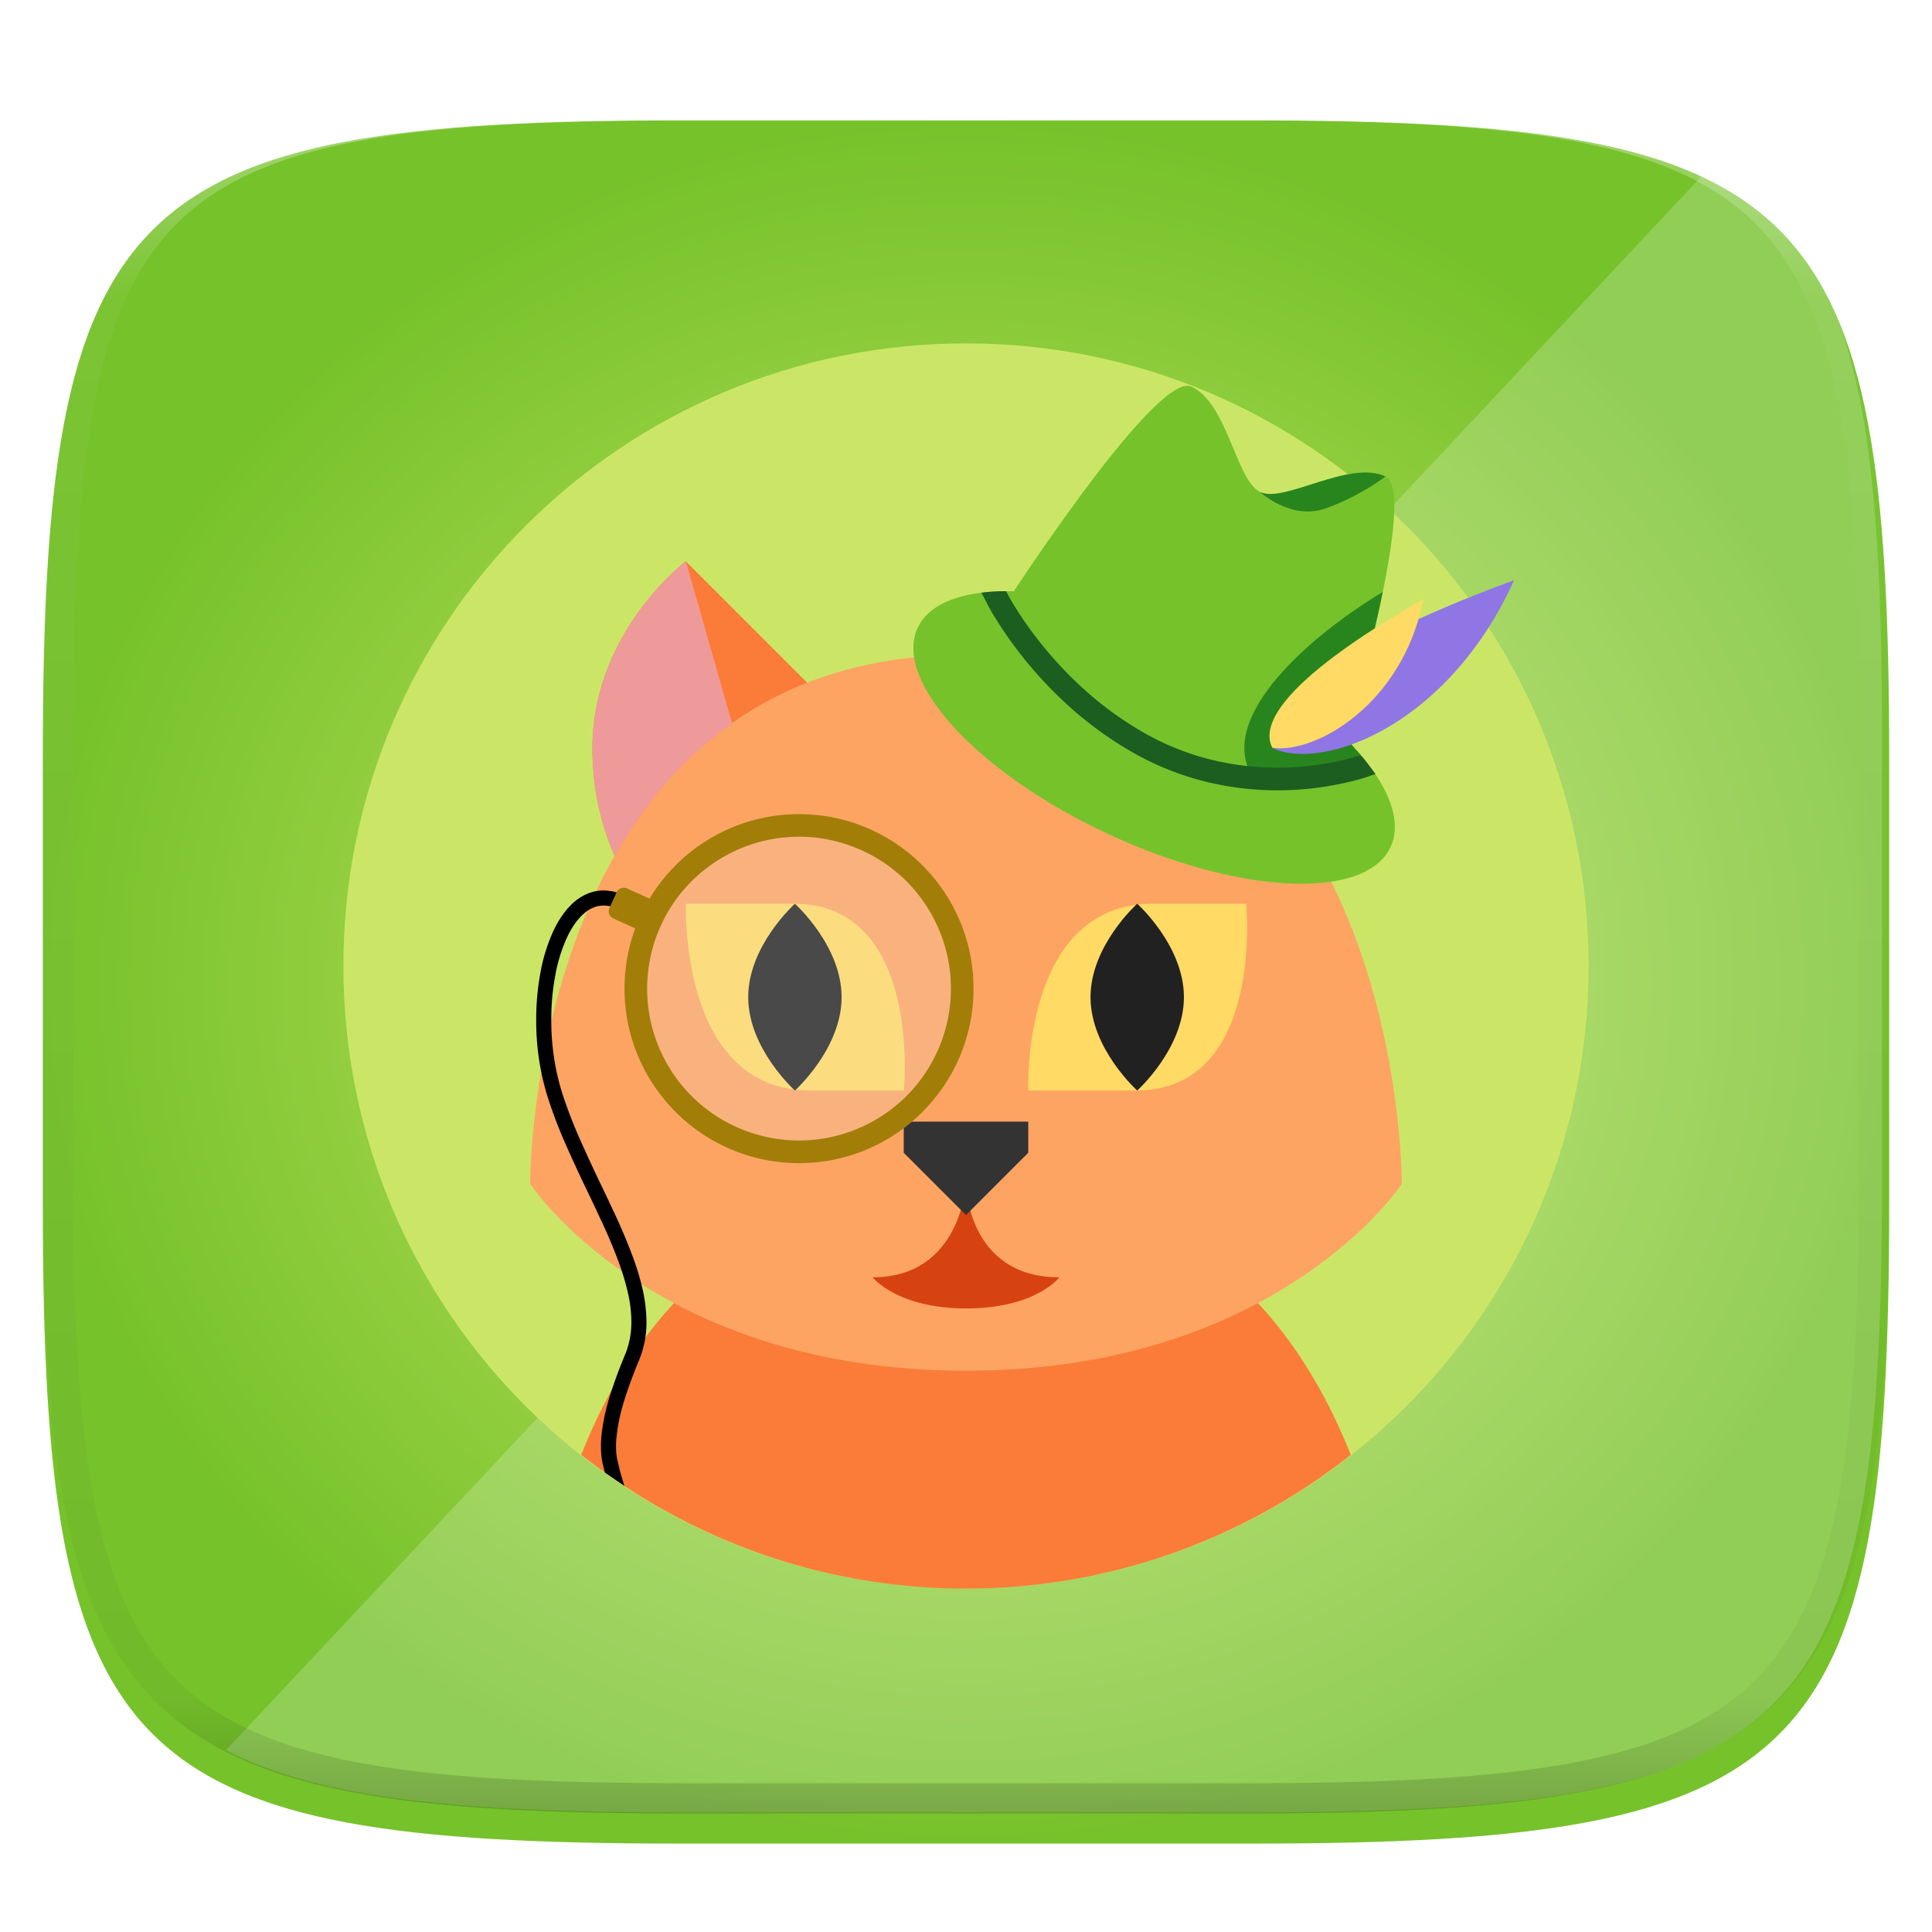 <svg xmlns="http://www.w3.org/2000/svg" style="isolation:isolate" width="256" height="256"><g filter="url(#a)"><radialGradient id="b" fx=".5" fy=".5" cx=".5" cy=".5" r=".5" gradientTransform="matrix(244.65 0 0 228.339 5.675 11.946)" gradientUnits="userSpaceOnUse"><stop offset="0%" stop-color="#cbe667"/><stop offset="99.13%" stop-color="#76c22b"/></radialGradient><path d="M165.685 11.947c74.055 0 84.64 10.557 84.64 84.544v59.25c0 73.987-10.585 84.544-84.64 84.544h-75.37c-74.055 0-84.64-10.557-84.64-84.543V96.49c0-73.987 10.585-84.544 84.64-84.544h75.37v.001z" fill="url(#b)"/></g><defs><filter id="a" x="-200%" y="-200%" width="400%" height="400%" filterUnits="objectBoundingBox" color-interpolation-filters="sRGB"><feGaussianBlur xmlns="http://www.w3.org/2000/svg" in="SourceGraphic" stdDeviation="4.294"/><feOffset xmlns="http://www.w3.org/2000/svg" dy="4" result="pf_100_offsetBlur"/><feFlood xmlns="http://www.w3.org/2000/svg" flood-color="#000" flood-opacity=".4"/><feComposite xmlns="http://www.w3.org/2000/svg" in2="pf_100_offsetBlur" operator="in" result="pf_100_dropShadow"/><feBlend xmlns="http://www.w3.org/2000/svg" in="SourceGraphic" in2="pf_100_dropShadow"/></filter></defs><path d="M226.5 22.25L29.955 231.898c12.58 6.593 31.794 8.25 60.948 8.25h74.647c73.345 0 83.828-10.456 83.828-83.733V97.733c0-44.15-3.813-65.49-22.88-75.483h.002z" fill="#FFF" opacity=".2"/><path d="M210.5 128c0 45.569-36.931 82.5-82.5 82.5S45.5 173.569 45.5 128 82.431 45.5 128 45.5s82.5 36.931 82.5 82.5z" fill="#CBE667"/><path d="M128 210.5a82.087 82.087 0 0 0 50.985-17.725c-7.066-17.804-21.487-35.9-50.985-35.9-29.502 0-43.923 18.096-50.985 35.9C91.073 203.846 108.732 210.5 128 210.5zM90.875 74.375L111.5 95l-28.875 20.625s-4.125-6.254-4.125-16.5c0-15.436 12.375-24.75 12.375-24.75zm74.25 0L144.5 95l28.875 20.625s4.125-6.254 4.125-16.5c0-15.436-12.375-24.75-12.375-24.75z" fill="#FB7C38"/><path d="M128 86.75c-58.072 0-57.75 70.125-57.75 70.125s16.294 24.75 57.75 24.75 57.75-24.75 57.75-24.75.322-70.125-57.75-70.125z" fill="#FDA463"/><path d="M174.55 113.385c1.21-2.66 2.95-7.59 2.95-14.26 0-15.436-12.375-24.75-12.375-24.75l-6.122 21.462c6.732 4.74 11.777 10.927 15.552 17.548h-.005zM96.998 95.837l-6.122-21.462S78.5 83.689 78.5 99.125c0 6.67 1.74 11.604 2.95 14.26 3.77-6.62 8.815-12.808 15.55-17.548h-.003.001z" fill="#EF9A9A"/><path d="M128 156.875s-.644 12.375-12.375 12.375c0 0 3.259 4.125 12.375 4.125 9.248 0 12.375-4.125 12.375-4.125-12.247 0-12.375-12.375-12.375-12.375z" fill="#D64310"/><path d="M128 161l-8.25-8.25v-4.125h16.5v4.125L128 161z" fill="#333"/><path d="M165.125 119.75s2.467 24.75-14.603 24.75H136.25s-.949-24.75 16.5-24.75h12.375zm-45.359 24.75s2.45-24.75-14.614-24.75h-14.26s-.966 24.75 16.5 24.75h12.374z" fill="#FFDA64"/><path d="M156.875 132.125c0 6.831-6.188 12.375-6.188 12.375s-6.187-5.544-6.187-12.375 6.187-12.375 6.187-12.375 6.188 5.544 6.188 12.375zm-45.358 0c0-6.831-6.188-12.375-6.188-12.375s-6.187 5.544-6.187 12.375 6.187 12.375 6.187 12.375 6.188-5.544 6.188-12.375z" fill="#212121"/><path d="M81.85 193.63l.306 1.323.578 1.938-2.578-1.766-.256-1.005c-.1-.43-.18-.87-.22-1.31-.05-.53-.06-1.05-.05-1.58.02-.4.04-.79.09-1.18.05-.46.11-.91.19-1.37.22-1.28.53-2.54.92-3.78.59-1.83 1.25-3.64 2-5.41.56-1.37.84-2.85.83-4.34-.01-1.31-.17-2.62-.47-3.89-.33-1.43-.76-2.84-1.28-4.21-.56-1.51-1.18-3-1.85-4.46-.71-1.55-1.44-3.1-2.18-4.64-1-2.07-1.96-4.14-2.89-6.24-.93-2.09-1.75-4.23-2.44-6.41-1.02-3.3-1.52-6.73-1.5-10.18-.01-2.11.19-4.22.57-6.29.33-1.86.89-3.66 1.66-5.38.35-.76.76-1.49 1.24-2.17.43-.63.94-1.21 1.51-1.72.55-.48 1.17-.87 1.84-1.15.67-.28 1.39-.42 2.12-.42 1.04.02 2.05.27 2.97.75l.89.46-.92 1.77-.89-.46c-.64-.33-1.34-.51-2.06-.52-.46 0-.92.09-1.35.27-.46.19-.89.46-1.27.8-.45.4-.85.86-1.2 1.35-.4.59-.76 1.21-1.05 1.86-.71 1.57-1.22 3.22-1.52 4.92-.37 1.95-.55 3.94-.54 5.93-.02 3.25.45 6.48 1.4 9.58.68 2.11 1.47 4.18 2.37 6.2.92 2.07 1.87 4.13 2.86 6.18.75 1.55 1.48 3.11 2.2 4.68a76.12 76.12 0 0 1 1.9 4.58c.55 1.46 1.01 2.95 1.36 4.46.33 1.42.5 2.88.52 4.33.02 1.76-.32 3.5-.99 5.13-.72 1.72-1.37 3.47-1.93 5.25-.37 1.15-.66 2.32-.86 3.52-.07.41-.13.82-.17 1.23-.04.34-.07.69-.08 1.03-.01.45 0 .89.04 1.34.04.34.09.67.18 1z"/><circle vector-effect="non-scaling-stroke" cx="105.875" cy="131" r="23.125" fill="#EBEBEB" opacity=".2"/><path d="M82.75 131c0-12.763 10.362-23.125 23.125-23.125S129 118.237 129 131s-10.362 23.125-23.125 23.125S82.75 143.763 82.75 131zm3 0c0-5.34 2.12-10.46 5.89-14.23 3.78-3.77 8.9-5.9 14.23-5.9 5.34 0 10.46 2.13 14.24 5.9 3.77 3.77 5.89 8.89 5.89 14.23s-2.12 10.46-5.89 14.23c-3.78 3.77-8.9 5.89-14.24 5.89a20.16 20.16 0 0 1-14.23-5.89A20.125 20.125 0 0 1 85.75 131z" fill-rule="evenodd" fill="#A27E08"/><path d="M80.755 120.321l.95-2.086a1.042 1.042 0 0 1 1.379-.516l4.02 1.83c.523.239.755.857.516 1.38l-.95 2.086a1.042 1.042 0 0 1-1.379.516l-4.02-1.83a1.042 1.042 0 0 1-.516-1.38z" fill="#A27E08"/><g><path d="M121.591 83.21c3.286-7.095 19.994-6.354 37.288 1.654 17.294 8.008 28.667 20.27 25.382 27.365-3.285 7.095-19.993 6.354-37.287-1.654-17.295-8.008-28.668-20.27-25.383-27.365z" fill="#76C22B"/><path d="M131.858 82.11s21.189-33.117 26.01-30.885c4.82 2.232 5.922 12.496 9.136 13.984 3.214 1.488 11.754-4.31 16.575-2.079 4.82 2.233-6.727 39.814-6.727 39.814L131.858 82.11z" fill="#76C22B"/><path d="M180.334 100.063q-2.934-3.032-2.53-4.493c-3.756 2.911-6.489 3.907-9.191 3.518-1.254-2.29-.198-6.97 13.547-15.81.378-1.61.733-3.224 1.065-4.844-10.34 6.248-21.116 16.282-17.702 23.648 6.555.656 11.5-.005 14.811-2.019zm-4.553-32.737c4.702-1.726 7.798-4.196 7.798-4.196-4.821-2.232-13.36 3.567-16.575 2.08 0 0 4.075 3.841 8.777 2.116z" fill="#28851E"/><path d="M130.808 80l-.759-1.467a25.292 25.292 0 0 1 3.256-.197l.162.284a23.37 23.37 0 0 0 1.105 1.912 47.9 47.9 0 0 0 3.457 4.857 51.448 51.448 0 0 0 5.852 6.162 45.203 45.203 0 0 0 8.31 5.884 34.752 34.752 0 0 0 9.195 3.437 37.234 37.234 0 0 0 13.928.363c1.43-.218 2.84-.532 4.22-.935.25-.068.499-.14.747-.22.148.057.827.92 1.966 2.481q-1.307.465-1.897.633c-1.5.425-3.023.76-4.562 1.002a40.168 40.168 0 0 1-15.037-.392 37.762 37.762 0 0 1-10-3.737 48.624 48.624 0 0 1-8.87-6.274c-2.24-2-4.31-4.182-6.191-6.523a53.51 53.51 0 0 1-3.652-5.135 25.938 25.938 0 0 1-1.23-2.135z" fill="#1B5E20"/><path d="M200.63 76.877c-28.211 10.354-32.607 18.02-32.007 22.24 6.535 3.111 23.194-2.81 32.008-22.24h-.001z" fill="#8F76E4"/><path d="M188.611 79.369c-19.871 11.412-21.424 17.113-19.997 19.72 5.733.823 17.324-5.834 19.997-19.72z" fill="#FFDA64"/></g><g opacity=".4"><linearGradient id="c" x1=".517" x2=".517" y2="1" gradientTransform="matrix(244.65 0 0 228.34 5.68 11.95)" gradientUnits="userSpaceOnUse"><stop offset="0%" stop-color="#fff"/><stop offset="12.5%" stop-opacity=".098" stop-color="#fff"/><stop offset="92.5%" stop-opacity=".098"/><stop offset="100%" stop-opacity=".498"/></linearGradient><path d="M165.068 11.951c4.328-.01 8.656.04 12.984.138 3.875.078 7.75.226 11.626.452 3.453.196 6.905.481 10.348.854 3.06.335 6.118.786 9.148 1.346a80.47 80.47 0 0 1 8.046 1.916 53.64 53.64 0 0 1 7.023 2.584 40.413 40.413 0 0 1 6.06 3.35 35.176 35.176 0 0 1 5.134 4.215 35.072 35.072 0 0 1 4.22 5.119 41.692 41.692 0 0 1 3.363 6.042 55.982 55.982 0 0 1 2.597 7.005 80.224 80.224 0 0 1 1.918 8.037 124.43 124.43 0 0 1 1.348 9.127c.374 3.439.659 6.878.856 10.326.226 3.861.373 7.732.462 11.593.088 4.323.138 8.646.128 12.96v58.21c.01 4.324-.04 8.637-.128 12.96a325.177 325.177 0 0 1-.462 11.593 200.984 200.984 0 0 1-.856 10.326 124.691 124.691 0 0 1-1.348 9.137 80.687 80.687 0 0 1-1.918 8.027 55.414 55.414 0 0 1-2.597 7.005 41.18 41.18 0 0 1-3.364 6.042 34.559 34.559 0 0 1-4.22 5.119 35.177 35.177 0 0 1-5.134 4.215 40.412 40.412 0 0 1-6.059 3.35 55.138 55.138 0 0 1-7.023 2.594 77.806 77.806 0 0 1-8.046 1.906 120 120 0 0 1-9.148 1.346c-3.443.373-6.895.658-10.348.854-3.875.226-7.75.374-11.626.462-4.328.088-8.656.138-12.984.128H90.942c-4.328.01-8.656-.04-12.984-.128a328.387 328.387 0 0 1-11.626-.462 203.003 203.003 0 0 1-10.348-.854 120 120 0 0 1-9.148-1.346 77.806 77.806 0 0 1-8.046-1.906 55.139 55.139 0 0 1-7.023-2.594 40.413 40.413 0 0 1-6.06-3.35 35.176 35.176 0 0 1-5.134-4.215 34.56 34.56 0 0 1-4.22-5.119 41.183 41.183 0 0 1-3.363-6.042 55.415 55.415 0 0 1-2.597-7.005 80.682 80.682 0 0 1-1.918-8.027 124.688 124.688 0 0 1-1.348-9.137 200.993 200.993 0 0 1-.856-10.326 325.212 325.212 0 0 1-.462-11.593 569.197 569.197 0 0 1-.128-12.96v-58.21c-.01-4.314.04-8.637.128-12.96.089-3.86.236-7.732.462-11.593.197-3.448.482-6.887.856-10.326.335-3.055.787-6.101 1.348-9.127a80.219 80.219 0 0 1 1.918-8.037 55.983 55.983 0 0 1 2.597-7.005 41.695 41.695 0 0 1 3.364-6.042 35.072 35.072 0 0 1 4.22-5.119 35.176 35.176 0 0 1 5.134-4.215 40.413 40.413 0 0 1 6.059-3.35 53.64 53.64 0 0 1 7.023-2.584 80.47 80.47 0 0 1 8.046-1.916 125.11 125.11 0 0 1 9.148-1.346c3.443-.373 6.895-.658 10.348-.854 3.875-.226 7.75-.374 11.626-.452 4.328-.098 8.656-.148 12.984-.138h74.126zm.01 4.009c4.298-.01 8.597.039 12.895.127 3.827.089 7.653.236 11.48.452 3.383.197 6.766.472 10.13.845 2.971.315 5.932.747 8.863 1.297a75.943 75.943 0 0 1 7.653 1.818 50.493 50.493 0 0 1 6.501 2.397 37.038 37.038 0 0 1 5.47 3.026 30.383 30.383 0 0 1 4.524 3.724 31.05 31.05 0 0 1 3.738 4.519 37.271 37.271 0 0 1 3.03 5.443 51.46 51.46 0 0 1 2.4 6.494 75.563 75.563 0 0 1 1.829 7.634c.54 2.928.974 5.875 1.298 8.842.374 3.36.65 6.73.846 10.11.217 3.822.374 7.634.453 11.456.088 4.293.137 8.577.137 12.87v58.212c0 4.293-.049 8.577-.137 12.87a317.503 317.503 0 0 1-.453 11.456c-.196 3.38-.472 6.75-.846 10.12a121.689 121.689 0 0 1-1.298 8.832 75.562 75.562 0 0 1-1.83 7.634 50.902 50.902 0 0 1-2.4 6.494 36.767 36.767 0 0 1-3.03 5.443 30.615 30.615 0 0 1-3.737 4.53 30.938 30.938 0 0 1-4.525 3.713 37.038 37.038 0 0 1-5.469 3.026 49.07 49.07 0 0 1-6.501 2.397 75.942 75.942 0 0 1-7.653 1.818c-2.931.55-5.892.982-8.863 1.306-3.364.364-6.747.649-10.13.836-3.827.216-7.653.373-11.48.452-4.298.098-8.597.137-12.895.137H90.932c-4.298 0-8.597-.04-12.895-.137a320.093 320.093 0 0 1-11.48-.452 193.696 193.696 0 0 1-10.13-.836 116.71 116.71 0 0 1-8.863-1.306 75.942 75.942 0 0 1-7.653-1.818 49.07 49.07 0 0 1-6.501-2.397 37.038 37.038 0 0 1-5.47-3.026 30.938 30.938 0 0 1-4.524-3.714 30.615 30.615 0 0 1-3.738-4.529 36.766 36.766 0 0 1-3.03-5.443 50.903 50.903 0 0 1-2.4-6.494 75.567 75.567 0 0 1-1.829-7.634 121.69 121.69 0 0 1-1.298-8.832c-.374-3.37-.65-6.74-.846-10.12a317.535 317.535 0 0 1-.453-11.456 623.851 623.851 0 0 1-.137-12.87V97.014c0-4.293.049-8.577.137-12.87.079-3.822.236-7.634.453-11.456.197-3.38.472-6.75.846-10.11.324-2.967.757-5.914 1.298-8.842a75.568 75.568 0 0 1 1.83-7.634 51.46 51.46 0 0 1 2.4-6.494 37.27 37.27 0 0 1 3.03-5.443 31.05 31.05 0 0 1 3.737-4.52 30.384 30.384 0 0 1 4.525-3.723 37.039 37.039 0 0 1 5.469-3.026 50.494 50.494 0 0 1 6.501-2.397 75.943 75.943 0 0 1 7.653-1.818c2.931-.55 5.892-.982 8.863-1.297 3.364-.373 6.747-.648 10.13-.845a344.71 344.71 0 0 1 11.48-.452c4.298-.088 8.597-.137 12.895-.127H165.078z" fill-rule="evenodd" fill="url(#c)"/></g></svg>